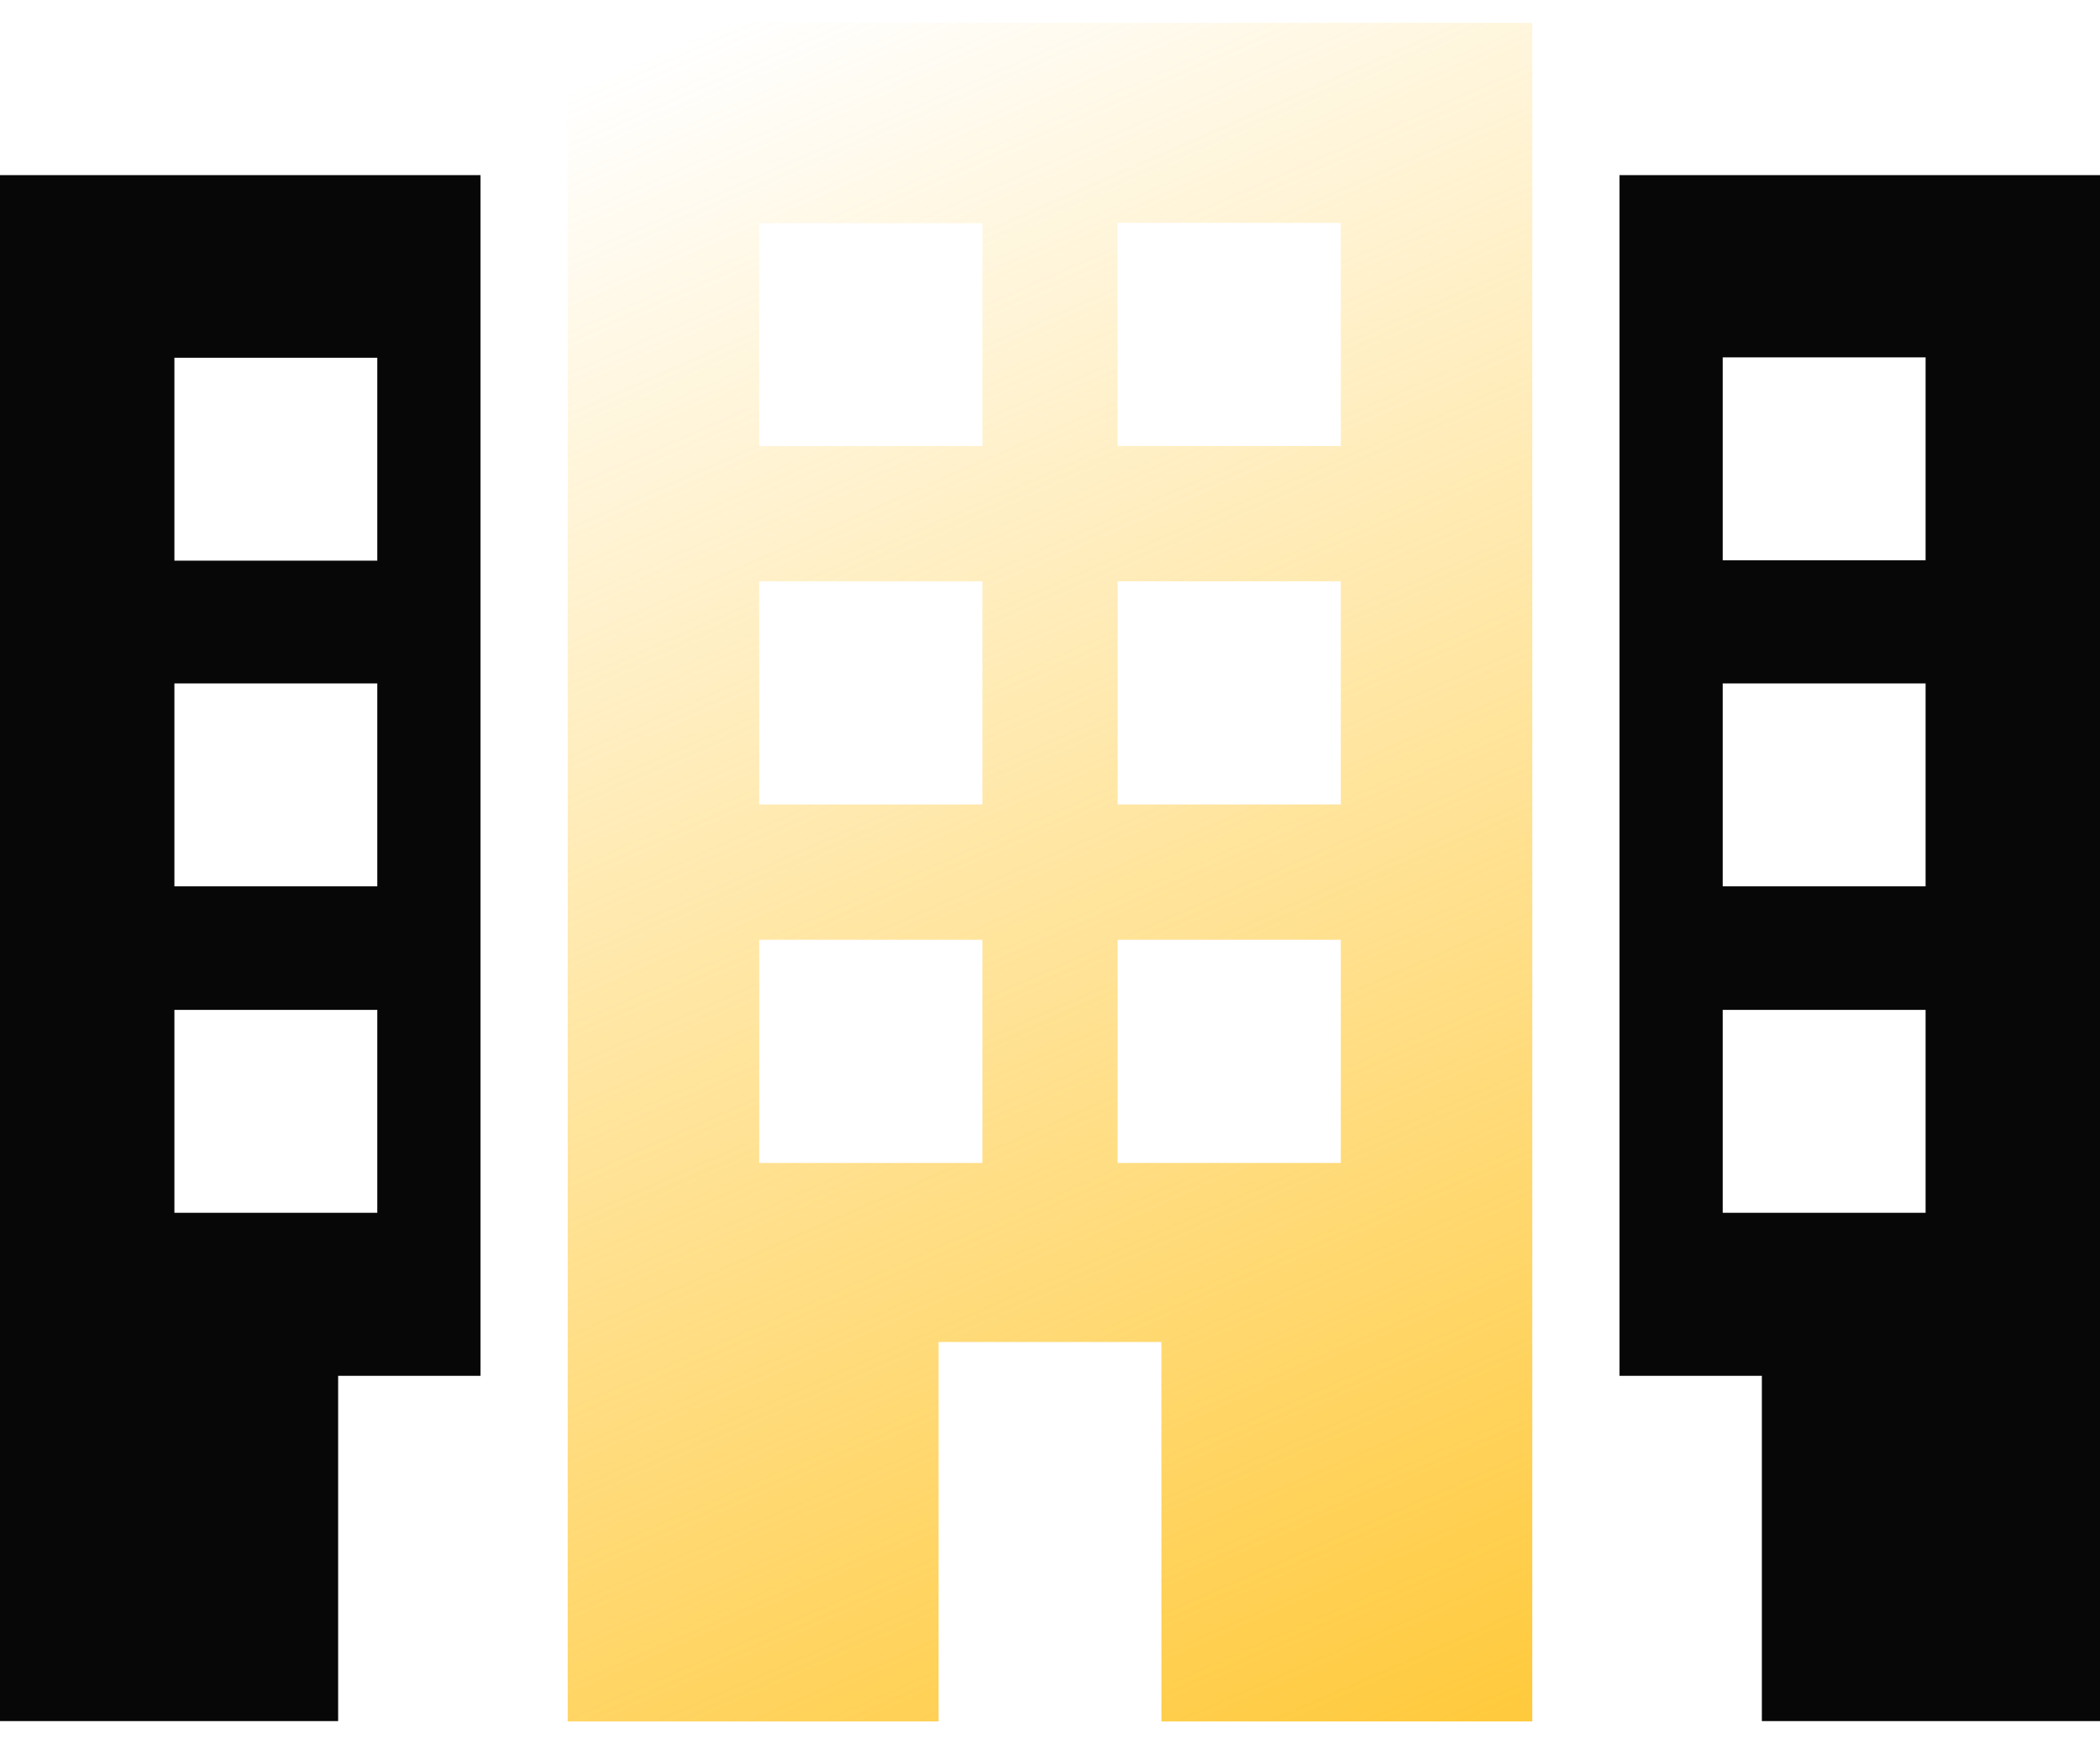 <svg xmlns="http://www.w3.org/2000/svg" width="59" height="49" fill="none"><path fill="url(#a)" d="M15.95 48.36h10.42V37.7h6.26v10.66h10.42V.64h-27.1v47.72zM31.4 6.26h6.27v6.27H31.4V6.27zm0 10.07h6.27v6.27H31.4v-6.27zm0 10.07h6.27v6.27H31.4V26.4zM21.33 6.27h6.27v6.26h-6.27V6.27zm0 10.06h6.27v6.27h-6.27v-6.27zm0 10.07h6.27v6.27h-6.27V26.4z"/><path fill="#070707" d="M45.5 4.92v33.73h4v9.7H59V4.92H45.5zm8.6 29.15h-5.7v-5.7h5.7v5.7zm0-9.17h-5.7v-5.7h5.7v5.7zm0-9.16h-5.7v-5.7h5.7v5.7z"/><path fill="#070707" d="M0 48.35h9.5v-9.7h4V4.92H0v43.43zm4.9-38.3h5.7v5.7H4.9v-5.7zm0 9.15h5.7v5.7H4.9v-5.7zm0 9.17h5.7v5.7H4.9v-5.7z"/><defs><linearGradient id="a" x1="41" x2="19.5" y1="49.998" y2=".998" gradientUnits="userSpaceOnUse"><stop stop-color="#FFC939"/><stop stop-opacity="0" stop-color="#FFC939" offset="1"/></linearGradient></defs></svg>